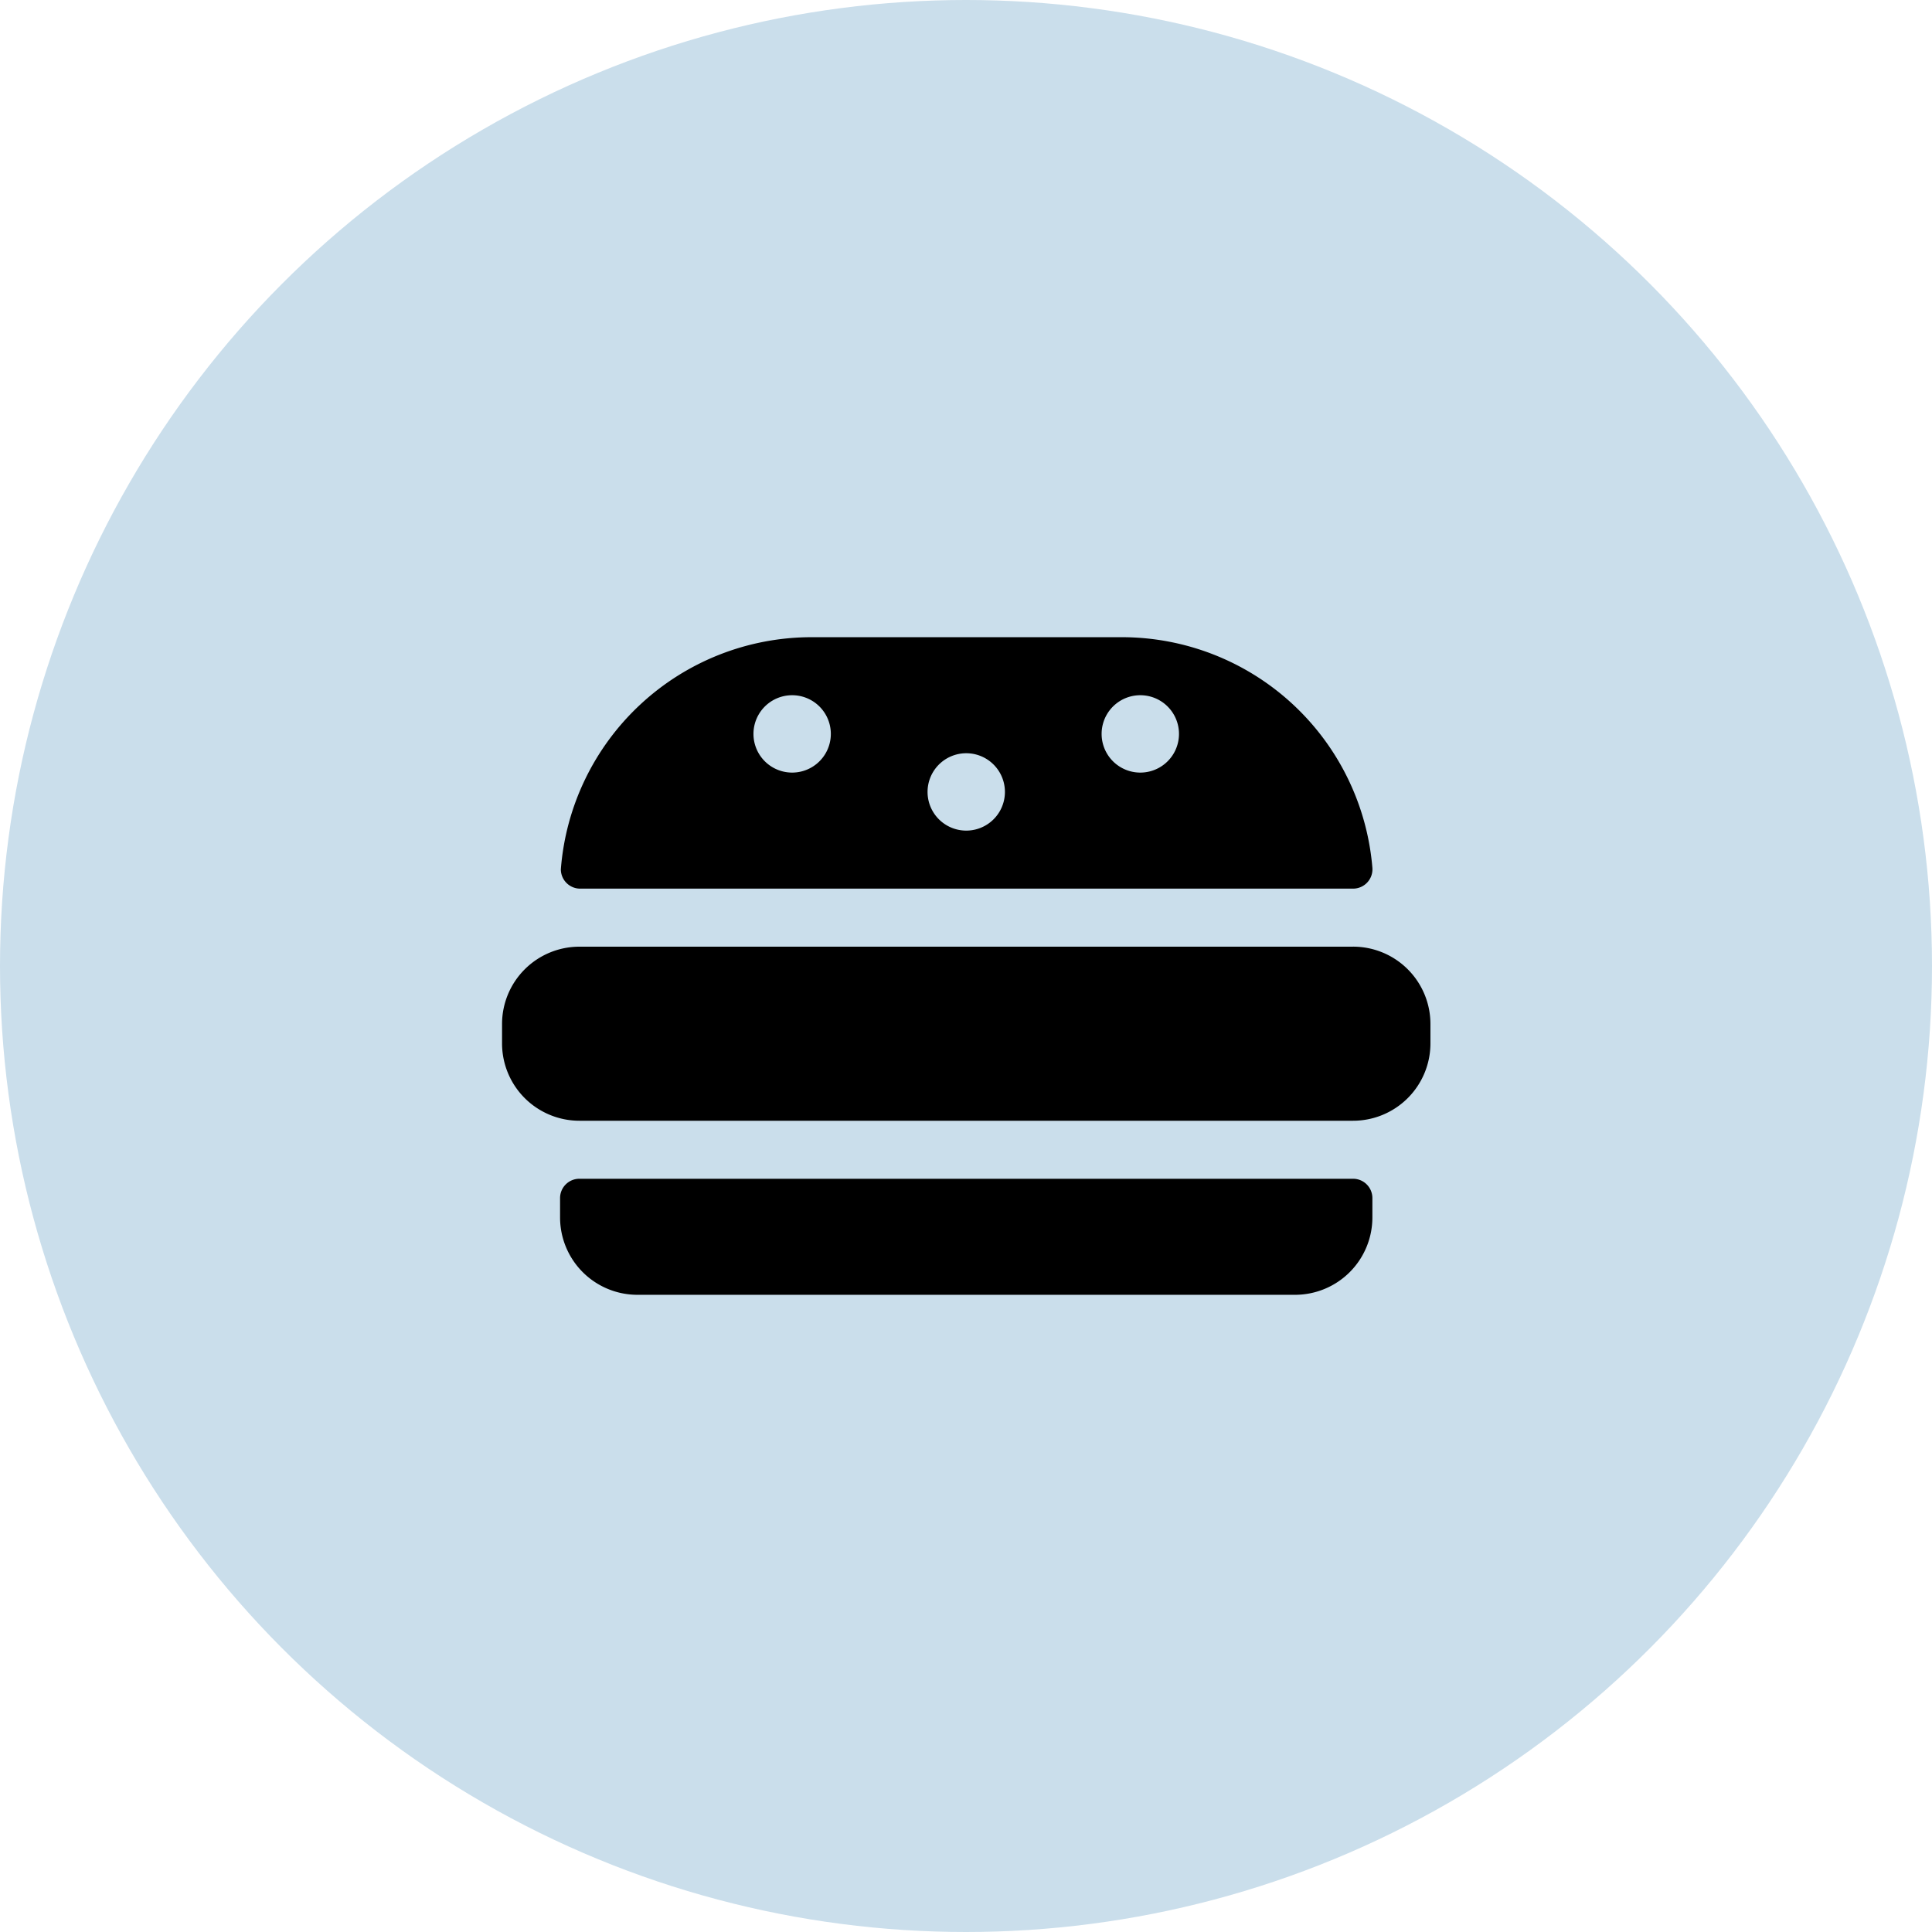     <svg xmlns="http://www.w3.org/2000/svg" height="64" viewBox="0 0 64 64" width="64">
    <g fill="none" fill-rule="evenodd">
    <circle cx="32" cy="32" fill="#CADEEB" fill-rule="nonzero" r="32"/>
            <path
        fill="#000"
        d="M44.822 31.36H19.194a2.563 2.563 0 00-2.563 2.562v.64a2.563 2.563 0 002.563 2.564h25.628a2.563 2.563 0 002.563-2.563v-.64a2.563 2.563 0 00-2.563-2.564zM44.822 39.048a.64.64 0 01.64.64v.641a2.563 2.563 0 01-2.562 2.563H21.116a2.563 2.563 0 01-2.563-2.563v-.64a.64.64 0 01.64-.641h25.629zM37.133 21.108h-10.25a8.329 8.329 0 00-8.304 7.688.641.641 0 00.615.641h25.628a.641.641 0 00.64-.692 8.329 8.329 0 00-8.329-7.637zm-10.892 4.485a1.281 1.281 0 110-2.563 1.281 1.281 0 010 2.563zm5.767 1.922a1.281 1.281 0 110-2.563 1.281 1.281 0 010 2.563zm5.766-1.922a1.281 1.281 0 110-2.563 1.281 1.281 0 010 2.563z"
      ></path>
    </g>
    </svg>